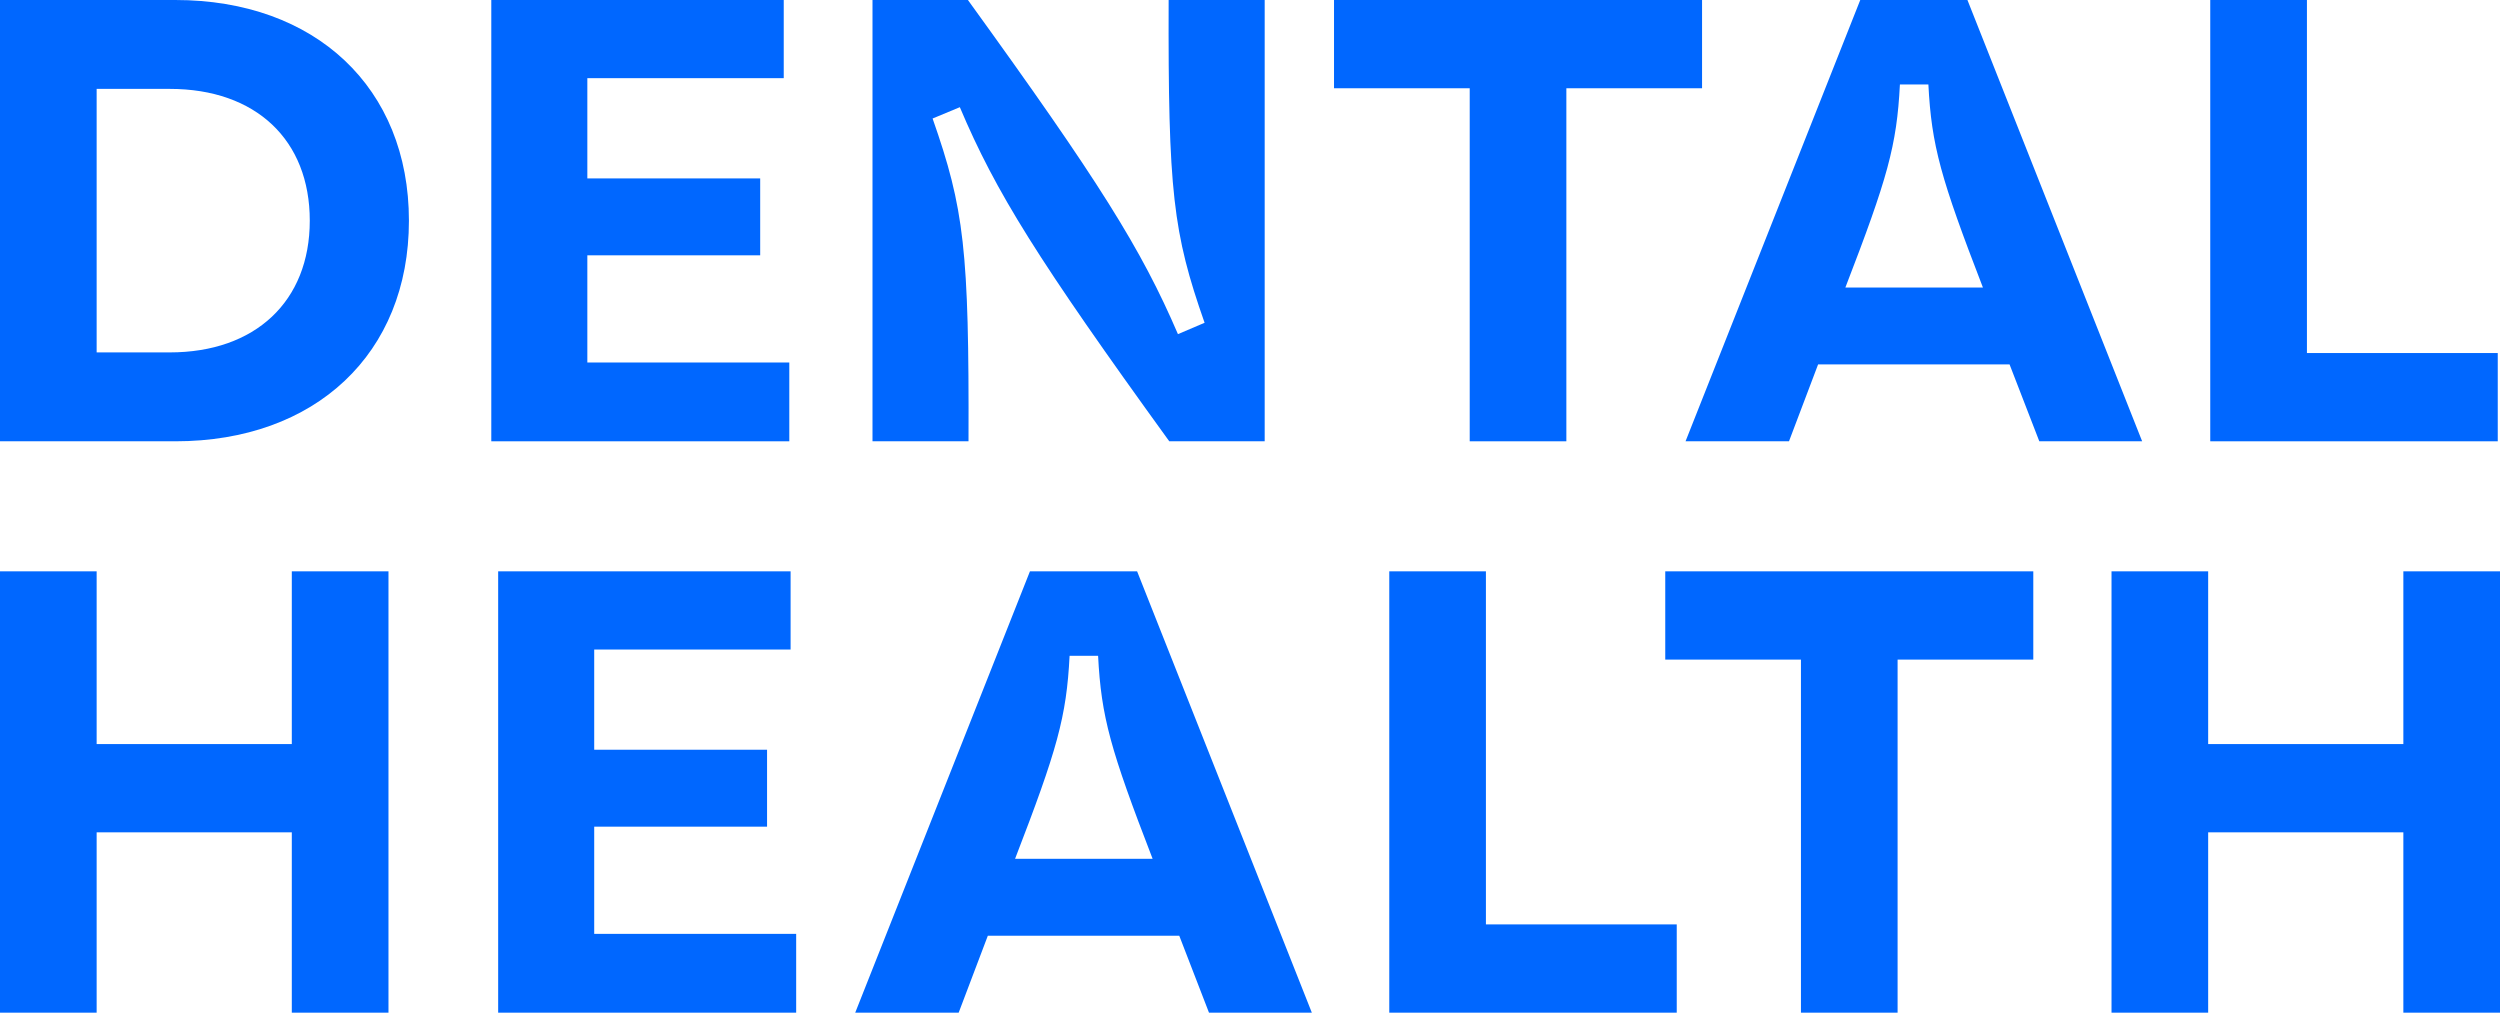<svg width="79" height="32" viewBox="0 0 79 32" fill="none" xmlns="http://www.w3.org/2000/svg" xmlns:xlink="http://www.w3.org/1999/xlink">
	<desc>
			Created with Pixso.
	</desc>
	<defs/>
	<path id="Vector" d="M75.946 32L75.946 26.302L69.778 26.302L69.778 32L66.724 32L66.724 18.055L69.778 18.055L69.778 23.513L75.946 23.513L75.946 18.055L79 18.055L79 32L75.946 32Z" fill="#0067FF" fill-opacity="1" fill-rule="nonzero"/>
	<path id="Vector" d="M56.91 32L56.91 20.844L52.622 20.844L52.622 18.055L64.252 18.055L64.252 20.844L59.964 20.844L59.964 32L56.91 32Z" fill="#0067FF" fill-opacity="1" fill-rule="nonzero"/>
	<path id="Vector" d="M43.901 32L43.901 18.055L46.955 18.055L46.955 29.211L52.985 29.211L52.985 32L43.901 32Z" fill="#0067FF" fill-opacity="1" fill-rule="nonzero"/>
	<path id="Vector" d="M30.294 32L27.025 32L32.546 18.055L35.933 18.055L41.454 32L38.204 32L37.265 29.57L31.215 29.57L30.294 32ZM32.076 27.139L36.423 27.139C35.091 23.692 34.798 22.657 34.7 20.724L33.799 20.724C33.701 22.657 33.407 23.692 32.076 27.139Z" fill="#0067FF" fill-opacity="1" fill-rule="nonzero"/>
	<path id="Vector" d="M15.742 32L15.742 18.055L24.983 18.055L24.983 20.525L18.777 20.525L18.777 23.692L24.239 23.692L24.239 26.123L18.777 26.123L18.777 29.51L25.159 29.51L25.159 32L15.742 32Z" fill="#0067FF" fill-opacity="1" fill-rule="nonzero"/>
	<path id="Vector" d="M9.221 32L9.221 26.302L3.054 26.302L3.054 32L0 32L0 18.055L3.054 18.055L3.054 23.513L9.221 23.513L9.221 18.055L12.276 18.055L12.276 32L9.221 32Z" fill="#0067FF" fill-opacity="1" fill-rule="nonzero"/>
	<path id="Vector" d="M69.844 13.945L69.844 0L72.899 0L72.899 11.156L78.929 11.156L78.929 13.945L69.844 13.945Z" fill="#0067FF" fill-opacity="1" fill-rule="nonzero"/>
	<path id="Vector" d="M56.532 13.945L53.263 13.945L58.784 0L62.171 0L67.692 13.945L64.442 13.945L63.502 11.515L57.452 11.515L56.532 13.945ZM58.314 9.085L62.66 9.085C61.329 5.638 61.035 4.602 60.937 2.67L60.037 2.67C59.939 4.602 59.645 5.638 58.314 9.085Z" fill="#0067FF" fill-opacity="1" fill-rule="nonzero"/>
	<path id="Vector" d="M46.443 13.945L46.443 2.789L42.155 2.789L42.155 0L53.785 0L53.785 2.789L49.497 2.789L49.497 13.945L46.443 13.945Z" fill="#0067FF" fill-opacity="1" fill-rule="nonzero"/>
	<path id="Vector" d="M30.605 13.945L27.571 13.945L27.571 0L30.586 0C34.737 5.738 36.068 7.869 37.223 10.559L38.065 10.2C37.066 7.351 36.91 6.056 36.929 0L39.964 0L39.964 13.945L36.949 13.945C32.798 8.208 31.467 6.076 30.331 3.387L29.47 3.745C30.468 6.594 30.625 7.889 30.605 13.945Z" fill="#0067FF" fill-opacity="1" fill-rule="nonzero"/>
	<path id="Vector" d="M15.525 13.945L15.525 0L24.766 0L24.766 2.47L18.56 2.47L18.56 5.638L24.022 5.638L24.022 8.068L18.56 8.068L18.56 11.455L24.942 11.455L24.942 13.945L15.525 13.945Z" fill="#0067FF" fill-opacity="1" fill-rule="nonzero"/>
	<path id="Vector" d="M0 13.945L0 0L5.541 0C9.966 0 12.922 2.769 12.922 6.973C12.922 11.176 9.966 13.945 5.541 13.945L0 13.945ZM3.054 11.136L5.364 11.136C8.066 11.136 9.789 9.523 9.789 6.973C9.789 4.423 8.086 2.809 5.364 2.809L3.054 2.809L3.054 11.136Z" fill="#0067FF" fill-opacity="1" fill-rule="nonzero"/>
</svg>
